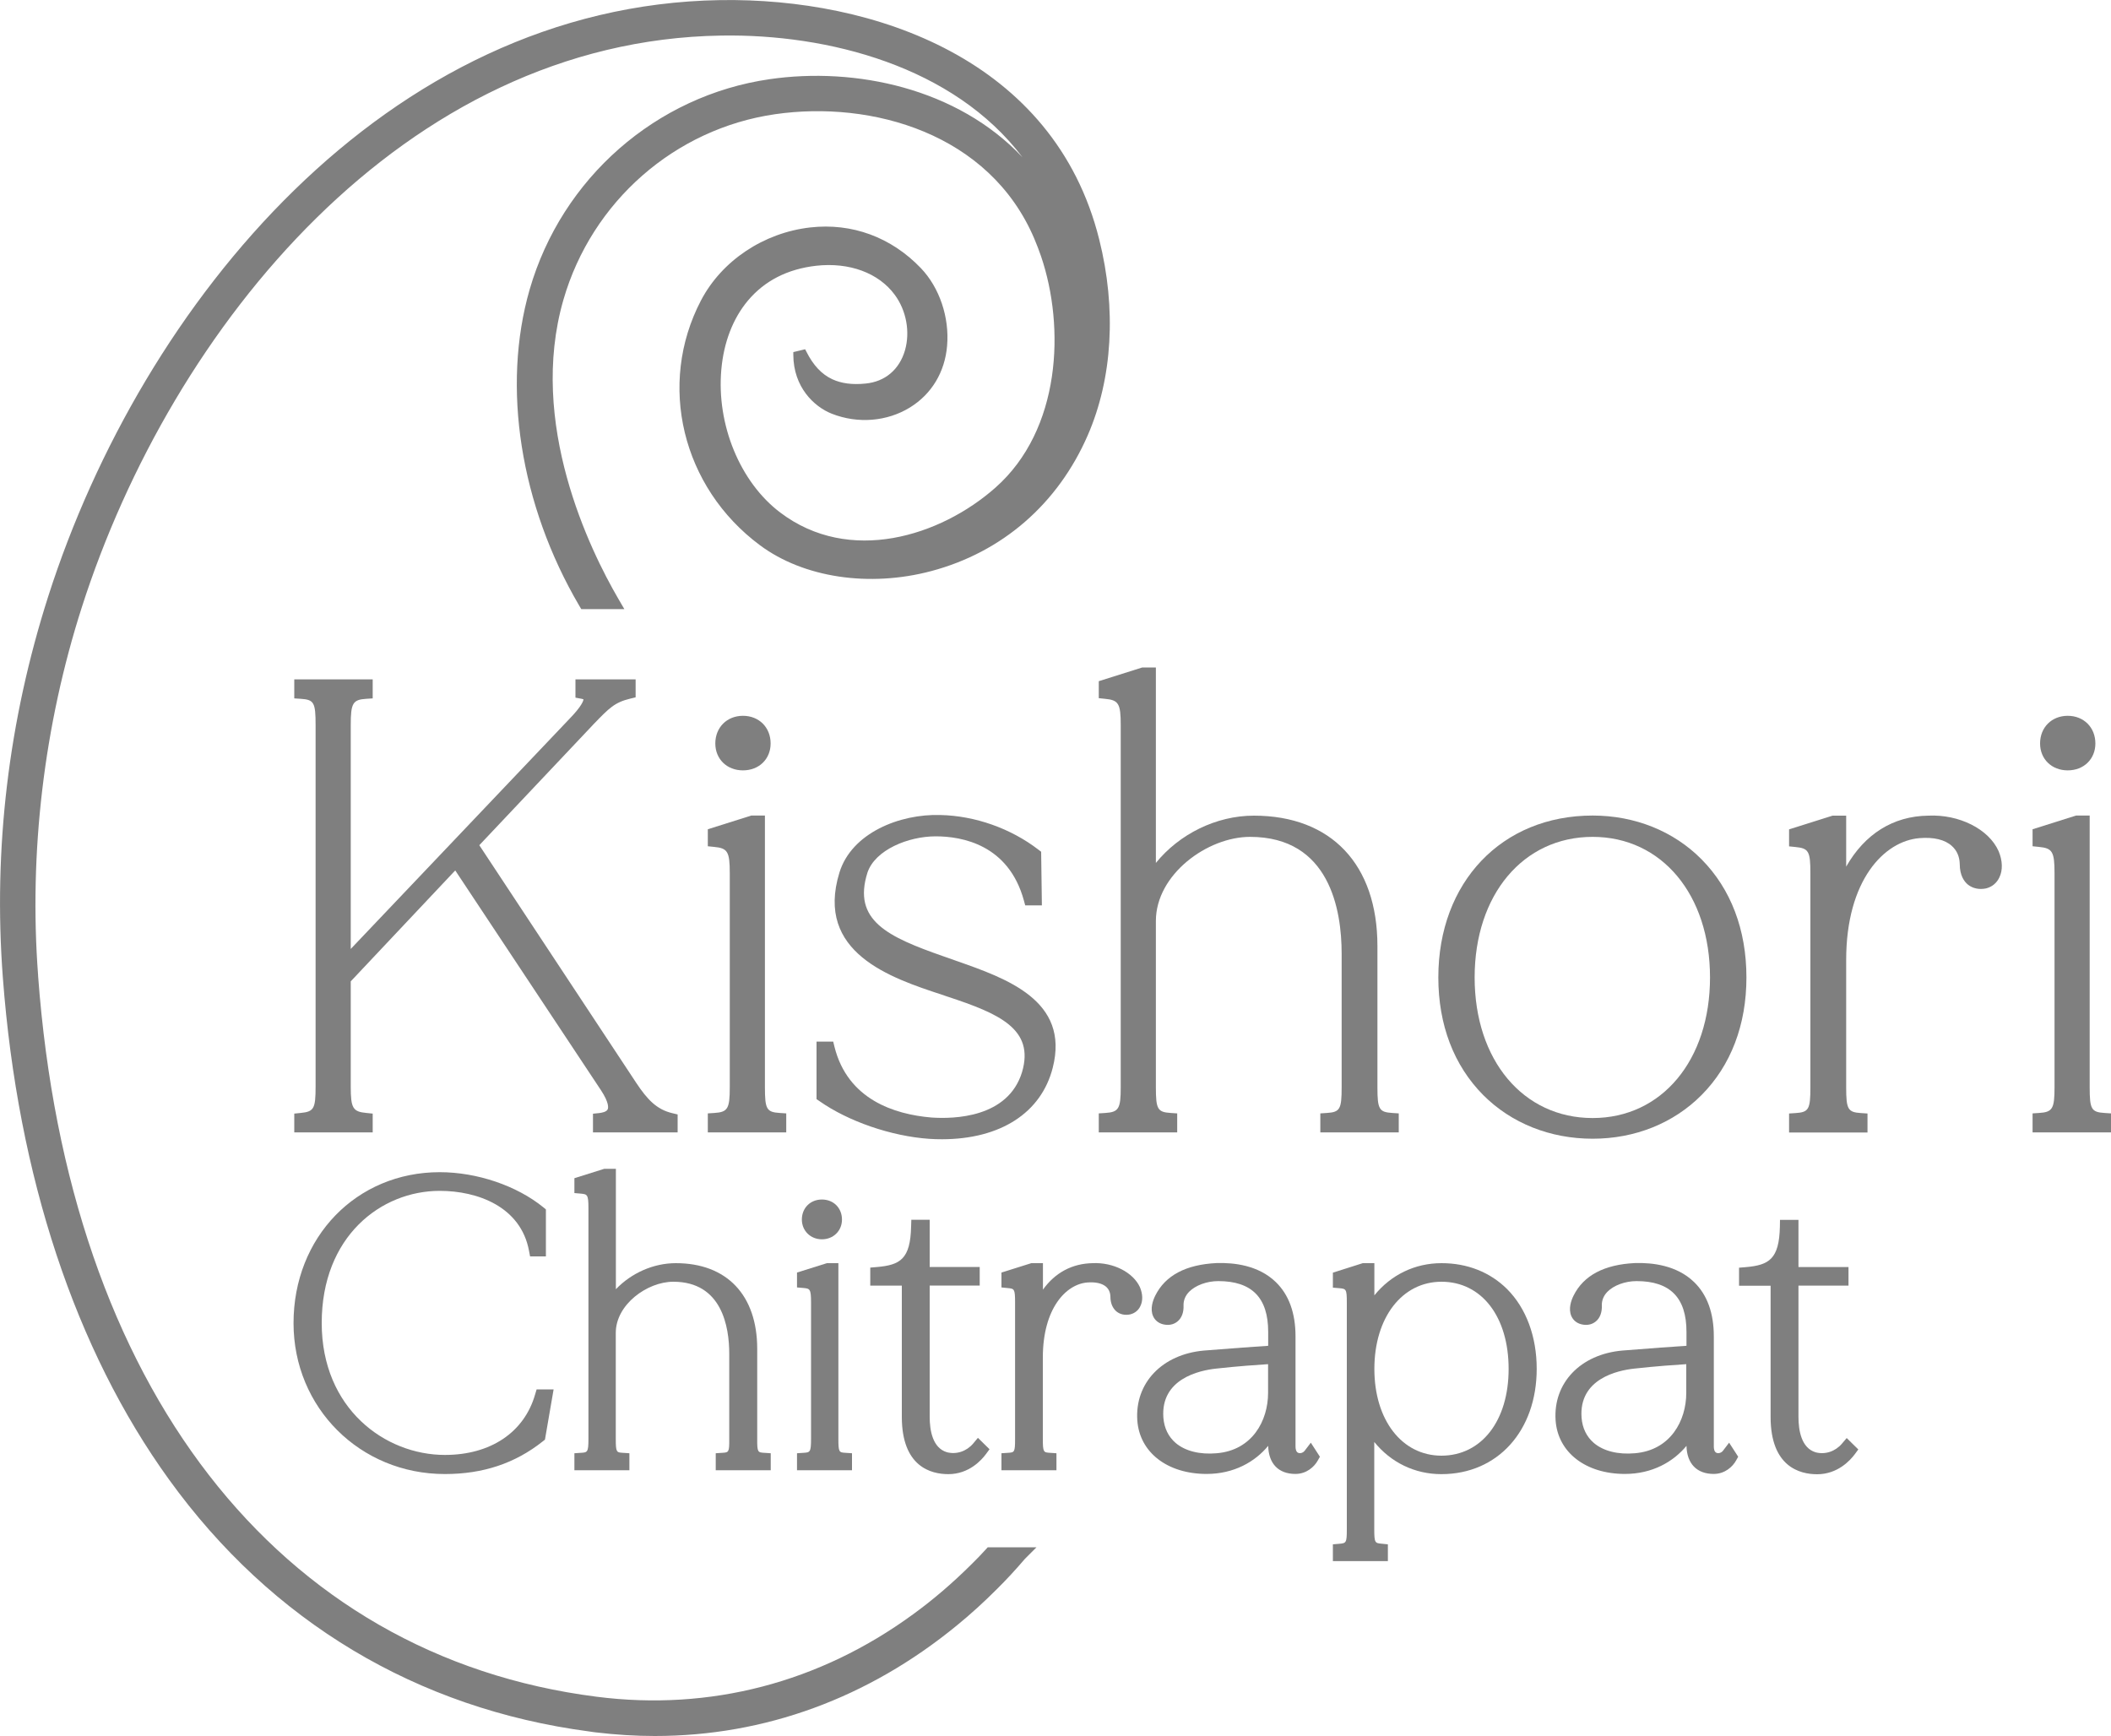 <?xml version="1.0" encoding="utf-8"?>
<!-- Generator: Adobe Illustrator 25.0.0, SVG Export Plug-In . SVG Version: 6.00 Build 0)  -->
<svg version="1.1" id="Layer_1" xmlns="http://www.w3.org/2000/svg" xmlns:xlink="http://www.w3.org/1999/xlink" x="0px" y="0px"
	 viewBox="0 0 200 164.48" style="enable-background:new 0 0 200 164.48;" xml:space="preserve">
<style type="text/css">
	.st0{fill:#7F7F7F;}
</style>
<g>
	<path class="st0" d="M93.38,146.82c-0.4,0.44-0.83,0.89-1.33,1.38c-1.77,1.76-3.64,3.37-5.56,4.76c-8.86,6.47-19.23,9.17-29.96,7.8
		c-30.27-3.85-50.05-29.38-52.92-68.3l0-0.05C2.73,80.77,4.17,68.71,7.75,57.54c8.53-26.62,30.57-53.7,60.57-54.17
		C78.44,3.2,90.35,6.28,96.87,14.9c-6.18-6.56-15.85-8.57-23.94-7.4c-10.77,1.55-19.7,9.38-22.75,19.93
		c-2.66,9.22-0.9,20.42,4.7,29.96l0.19,0.32h4.08l-0.57-0.98c-2.69-4.62-8.58-16.63-5.2-28.33c2.69-9.31,10.56-16.21,20.06-17.58
		c9.15-1.32,20.3,1.81,24.55,11.79c0.24,0.56,0.45,1.13,0.64,1.67c2.28,6.71,1.9,16.43-4.33,21.93c-5.22,4.61-13.83,7.31-20.38,2.35
		c-3.8-2.87-6.05-8.32-5.58-13.55c0.23-2.58,1.1-4.84,2.52-6.53c1.58-1.88,3.75-2.99,6.46-3.3c3.13-0.35,5.92,0.67,7.45,2.75
		c1.1,1.49,1.47,3.51,0.97,5.26c-0.53,1.82-1.88,2.97-3.73,3.15c-1.26,0.13-2.3-0.01-3.16-0.41c-1.01-0.47-1.81-1.33-2.45-2.61
		l-0.12-0.23l-1.12,0.27l0,0.26c0.01,3.06,1.97,4.92,3.65,5.58c2.47,0.97,5.24,0.74,7.41-0.6c2.05-1.27,3.3-3.35,3.51-5.84
		c0.23-2.69-0.72-5.51-2.48-7.35c-2.81-2.94-6.54-4.31-10.49-3.86c-4.41,0.5-8.38,3.15-10.35,6.92c-4.15,7.94-1.8,17.7,5.59,23.19
		c4.13,3.07,10.34,4.01,16.22,2.45c6.74-1.79,12.01-6.37,14.84-12.88c2.34-5.38,2.73-11.97,1.08-18.55
		C99.88,5.61,82.8-0.22,68.23,0.01C36.59,0.51,13.47,28.72,4.58,56.47C0.8,68.28-0.65,80.44,0.27,92.63
		c1.42,18.83,6.87,35.28,15.75,47.56c9.72,13.46,23.48,21.7,39.8,23.86l0,0l0.28,0.04c0.02,0,0.03,0,0.05,0.01l0.32,0.04l0,0
		c1.87,0.22,3.73,0.34,5.57,0.34c10.39,0,20.19-3.57,28.62-10.48l0,0c1.3-1.06,2.56-2.21,3.75-3.4c0.92-0.91,1.82-1.88,2.68-2.89
		l1.11-1.11h-4.62L93.38,146.82z"/>
	<path class="st0" d="M195.9,72.99c1.52,0,2.62-1.07,2.62-2.55c0-1.52-1.1-2.62-2.62-2.62s-2.62,1.1-2.62,2.62
		C193.28,71.92,194.38,72.99,195.9,72.99z"/>
	<path class="st0" d="M73.01,70.44c0-1.52-1.1-2.62-2.62-2.62s-2.62,1.1-2.62,2.62c0,1.48,1.1,2.55,2.62,2.55
		S73.01,71.92,73.01,70.44z"/>
	<path class="st0" d="M99.74,101.16c1.62-6.36-4.36-8.45-9.16-10.13l-0.11-0.04c-0.36-0.13-0.72-0.25-1.08-0.38
		c-5.29-1.85-8.65-3.4-7.2-7.95c0.73-2.14,3.86-3.42,6.46-3.42c2.5,0,6.9,0.79,8.35,6.06l0.13,0.48h1.58l-0.07-5.08l-0.25-0.19
		c-2.62-2.02-6.01-3.22-9.3-3.29c-3.87-0.12-8.41,1.71-9.56,5.45c-2.34,7.61,4.9,9.99,9.69,11.57l0.56,0.19
		c4.89,1.61,8.25,3.07,7.05,7.15c-1.33,4.34-6.46,4.45-8.6,4.3c-3.49-0.3-7.92-1.7-9.17-6.7l-0.12-0.49h-1.58v5.45l0.28,0.19
		c2.73,1.92,6.8,3.32,10.38,3.57c0.42,0.03,0.84,0.04,1.24,0.04C94.77,107.93,98.65,105.45,99.74,101.16z"/>
	<path class="st0" d="M150.89,107.89c4.01,0,7.67-1.47,10.32-4.14c2.78-2.8,4.25-6.66,4.25-11.14c0-4.51-1.47-8.38-4.25-11.19
		c-2.64-2.67-6.31-4.15-10.32-4.15c-8.61,0-14.62,6.31-14.62,15.34c0,4.49,1.47,8.34,4.25,11.14
		C143.18,106.42,146.86,107.89,150.89,107.89z M150.89,105.93c-6.58,0-11.18-5.48-11.18-13.32c0-7.84,4.6-13.32,11.18-13.32
		c6.55,0,11.12,5.48,11.12,13.32C162.01,100.45,157.44,105.93,150.89,105.93z"/>
	<path class="st0" d="M57.57,105.11c-0.11,0.24-0.55,0.32-0.81,0.35l-0.58,0.06v1.77h8.02v-1.7l-0.5-0.12
		c-1.5-0.35-2.39-1.32-3.42-2.87L45.41,80.08l10.7-11.33l0.13-0.14c1.49-1.54,1.99-2.06,3.48-2.42l0.5-0.12v-1.7h-5.7v1.73l0.54,0.1
		c0.12,0.02,0.19,0.05,0.22,0.06c-0.01,0.13-0.15,0.64-1.35,1.87L33.23,89.91V68.71c0-2.09,0.19-2.42,1.47-2.5l0.61-0.04v-1.8h-7.43
		v1.8l0.61,0.04c1.26,0.08,1.41,0.34,1.41,2.5v34.24c0,2.1-0.16,2.38-1.43,2.5l-0.59,0.06v1.78h7.43v-1.78l-0.59-0.06
		c-1.29-0.12-1.49-0.45-1.49-2.5v-9.97l9.9-10.51l13.81,20.83C57.74,104.52,57.63,104.99,57.57,105.11z"/>
	<path class="st0" d="M74.49,105.49l-0.61-0.04c-1.25-0.08-1.41-0.35-1.41-2.44V77.27h-1.29l-4.12,1.3v1.61l0.59,0.06
		c1.29,0.12,1.49,0.45,1.49,2.5v20.27c0,2.04-0.19,2.36-1.47,2.44l-0.61,0.04v1.8h7.43V105.49z"/>
	<path class="st0" d="M125.7,105.45l-0.61,0.04v1.8h7.43v-1.8l-0.61-0.04c-1.25-0.08-1.41-0.35-1.41-2.43V89.64
		c0-7.74-4.38-12.36-11.71-12.36c-3.56,0-7.06,1.74-9.28,4.48V63.24h-1.29l-4.12,1.3v1.61l0.59,0.06c1.29,0.12,1.49,0.45,1.49,2.5
		v34.3c0,2.04-0.19,2.36-1.47,2.44l-0.61,0.04v1.8h7.43v-1.8l-0.61-0.04c-1.25-0.08-1.41-0.35-1.41-2.44V87.26
		c0-4.41,4.88-7.97,8.92-7.97c7.55,0,8.68,6.93,8.68,11.06v12.66C127.11,105.1,126.95,105.37,125.7,105.45z"/>
	<path class="st0" d="M182.69,77.28c-3.33,0.04-6.02,1.74-7.78,4.83v-4.83h-1.29l-4.12,1.3v1.61l0.59,0.06
		c1.27,0.12,1.43,0.4,1.43,2.5v20.27c0,2.09-0.16,2.36-1.41,2.44l-0.61,0.04v1.8h7.43v-1.8l-0.61-0.04
		c-1.25-0.08-1.41-0.35-1.41-2.44V90.95c0-7.55,3.6-11.27,6.95-11.54c1.34-0.11,2.4,0.14,3.06,0.74c0.48,0.43,0.73,1.01,0.75,1.71
		c0,1.09,0.42,1.66,0.77,1.95c0.46,0.37,1.08,0.5,1.74,0.36l0.03-0.01c0.53-0.14,0.96-0.5,1.21-1.02c0.34-0.69,0.31-1.6-0.07-2.5
		C188.42,78.55,185.61,77.14,182.69,77.28z"/>
	<path class="st0" d="M199.39,105.45c-1.25-0.08-1.41-0.35-1.41-2.44V77.27h-1.29l-4.12,1.3v1.61l0.59,0.06
		c1.29,0.12,1.49,0.45,1.49,2.5v20.27c0,2.04-0.19,2.36-1.47,2.44l-0.61,0.04v1.8H200v-1.8L199.39,105.45z"/>
	<path class="st0" d="M163.24,137.45c-0.16,0.21-0.43,0.27-0.59,0.21c-0.25-0.08-0.28-0.42-0.28-0.61v-10.43
		c0-2.22-0.63-3.95-1.87-5.15c-1.64-1.59-3.95-1.85-5.6-1.8c-2.91,0.14-4.87,1.17-5.82,3.09c-0.21,0.42-0.52,1.24-0.2,1.95
		c0.17,0.38,0.5,0.65,0.93,0.76c0.52,0.13,1,0.04,1.37-0.26c0.41-0.33,0.61-0.88,0.58-1.53c-0.01-0.48,0.17-0.92,0.53-1.29
		c0.6-0.61,1.68-1.01,2.76-1.01c3.18,0,4.73,1.57,4.73,4.81v1.32c-1.06,0.07-3.38,0.23-6.08,0.45c-3.96,0.35-6.56,3.07-6.32,6.61
		c0.21,3.04,2.85,5.08,6.57,5.08c2.6,0,4.59-1.16,5.83-2.66c0.04,1.69,0.98,2.66,2.58,2.66c1.05,0,1.79-0.67,2.13-1.29l0.19-0.34
		l-0.86-1.33L163.24,137.45z M151.01,136.72c-0.69-0.59-1.09-1.4-1.17-2.4c-0.27-3.68,3.4-4.48,5-4.65
		c2.07-0.23,3.96-0.36,4.92-0.42v2.72c0,2.64-1.5,5.44-4.87,5.72C153.3,137.83,151.92,137.49,151.01,136.72z"/>
	<path class="st0" d="M108,121.96c-0.64-1.41-2.53-2.37-4.47-2.28c-1.95,0.03-3.57,0.9-4.72,2.51v-2.51h-1.1l-2.83,0.89v1.41
		l0.59,0.06c0.62,0.06,0.7,0.06,0.7,1.36v12.93c0,1.28-0.06,1.28-0.68,1.32l-0.61,0.04v1.61h5.21v-1.61l-0.61-0.04
		c-0.61-0.04-0.68-0.04-0.68-1.32v-7.7c0-4.66,2.19-6.96,4.22-7.12c0.79-0.06,1.4,0.08,1.78,0.41c0.25,0.23,0.39,0.54,0.4,0.91
		c0,0.79,0.32,1.21,0.58,1.43c0.35,0.28,0.81,0.38,1.31,0.27l0.03-0.01c0.41-0.11,0.74-0.38,0.92-0.77
		C108.29,123.25,108.27,122.6,108,121.96z"/>
	<path class="st0" d="M136.58,119.68c0,0-0.01,0-0.01,0c-2.53,0-4.79,1.11-6.36,3.05v-3.05h-1.1l-2.83,0.9v1.42l0.59,0.05
		c0.66,0.06,0.73,0.07,0.73,1.36v21.5c0,1.29-0.07,1.3-0.73,1.36l-0.59,0.05v1.59h5.21v-1.59l-0.59-0.06
		c-0.62-0.06-0.7-0.06-0.7-1.36v-8.28c1.57,1.94,3.83,3.05,6.36,3.05c5.32,0,9.03-4.1,9.03-9.98c0-3.06-1-5.74-2.8-7.55
		C141.18,120.54,139.03,119.68,136.58,119.68z M136.57,137.92c-3.75,0-6.36-3.38-6.36-8.22c0-4.86,2.62-8.26,6.36-8.26
		c3.81,0,6.36,3.32,6.36,8.26C142.93,134.61,140.37,137.91,136.57,137.92z"/>
	<path class="st0" d="M174.51,136.78c-0.64,0.75-1.6,1.06-2.5,0.82c-1.34-0.41-1.62-2.05-1.62-3.36v-12.43h4.74v-1.76h-4.74v-4.47
		h-1.75l-0.01,0.64c-0.07,3.08-1.02,3.65-3.27,3.84l-0.6,0.05v1.71h2.99v12.43c0,4.72,2.76,5.43,4.41,5.43
		c1.95,0,3.14-1.33,3.56-1.89l0.34-0.46l-1.1-1.08L174.51,136.78z"/>
	<path class="st0" d="M89.85,139.67c1.95,0,3.14-1.33,3.56-1.9l0.34-0.46l-1.1-1.08l-0.45,0.54c-0.64,0.75-1.6,1.06-2.5,0.82
		c-1.34-0.41-1.62-2.05-1.62-3.36v-12.43h4.74v-1.76h-4.74v-4.47h-1.74l-0.02,0.64c-0.07,3.08-1.02,3.65-3.27,3.84l-0.6,0.05v1.71
		h2.99v12.43C85.44,138.97,88.2,139.67,89.85,139.67z"/>
	<path class="st0" d="M123.61,137.45c-0.16,0.21-0.43,0.27-0.59,0.21c-0.25-0.08-0.28-0.42-0.28-0.61v-10.43
		c0-2.22-0.63-3.95-1.87-5.15c-1.64-1.59-3.95-1.85-5.6-1.8c-2.91,0.14-4.87,1.17-5.82,3.09c-0.21,0.42-0.52,1.24-0.2,1.95
		c0.17,0.38,0.5,0.65,0.93,0.76c0.52,0.13,1,0.04,1.37-0.26c0.41-0.33,0.61-0.88,0.58-1.53c-0.01-0.48,0.17-0.92,0.53-1.29
		c0.6-0.61,1.68-1.01,2.76-1.01c3.18,0,4.73,1.57,4.73,4.81v1.32c-1.06,0.07-3.38,0.23-6.08,0.45c-3.96,0.35-6.56,3.07-6.32,6.61
		c0.21,3.04,2.85,5.08,6.57,5.08c2.6,0,4.59-1.16,5.83-2.66c0.04,1.69,0.98,2.66,2.58,2.66c1.05,0,1.79-0.67,2.13-1.29l0.19-0.34
		l-0.86-1.33L123.61,137.45z M111.39,136.72c-0.69-0.59-1.09-1.4-1.17-2.4c-0.27-3.68,3.4-4.48,5-4.65
		c2.07-0.23,3.96-0.36,4.92-0.42v2.72c0,2.64-1.5,5.44-4.87,5.72C113.68,137.83,112.3,137.49,111.39,136.72z"/>
	<path class="st0" d="M41.66,112.83c3.58,0,7.68,1.49,8.46,5.68l0.1,0.53h1.5v-4.45l-0.24-0.2c-2.52-2.05-6.28-3.33-9.82-3.33
		c-7.89,0-13.85,6.15-13.85,14.3c0,8.02,6.3,14.3,14.34,14.3c3.61,0,6.65-1.01,9.28-3.1l0.2-0.16l0.82-4.76h-1.61l-0.14,0.47
		c-1.03,3.6-4.22,5.74-8.55,5.74c-5.66,0-11.67-4.38-11.67-12.5C30.48,117.14,36.1,112.83,41.66,112.83z"/>
	<path class="st0" d="M76.12,137.65l-0.61,0.04v1.61h5.21v-1.61l-0.61-0.04c-0.61-0.04-0.68-0.04-0.68-1.32v-16.65h-1.09l-2.83,0.89
		v1.41l0.59,0.05c0.62,0.06,0.74,0.07,0.74,1.36v12.93C76.84,137.6,76.74,137.61,76.12,137.65z"/>
	<path class="st0" d="M68.42,137.65l-0.61,0.04v1.61h5.21v-1.61l-0.61-0.04c-0.61-0.04-0.68-0.04-0.67-1.32v-8.53
		c0-5.09-2.88-8.12-7.71-8.12c-2.13,0-4.22,0.94-5.68,2.47v-11.41h-1.1l-2.83,0.89v1.41l0.59,0.05c0.62,0.06,0.74,0.07,0.74,1.36
		v21.88c0,1.28-0.1,1.28-0.72,1.32l-0.61,0.04v1.61h5.21v-1.61l-0.61-0.04c-0.61-0.04-0.68-0.04-0.68-1.32v-10.05
		c0-2.68,2.98-4.84,5.45-4.84c4.61,0,5.3,4.27,5.3,6.82v8.08C69.1,137.61,69.04,137.61,68.42,137.65z"/>
	<path class="st0" d="M79.77,115.55c0-1.1-0.8-1.9-1.9-1.9c-1.1,0-1.9,0.8-1.9,1.9c0,1.06,0.82,1.87,1.9,1.87
		C78.95,117.42,79.77,116.62,79.77,115.55z"/>
</g>
</svg>
